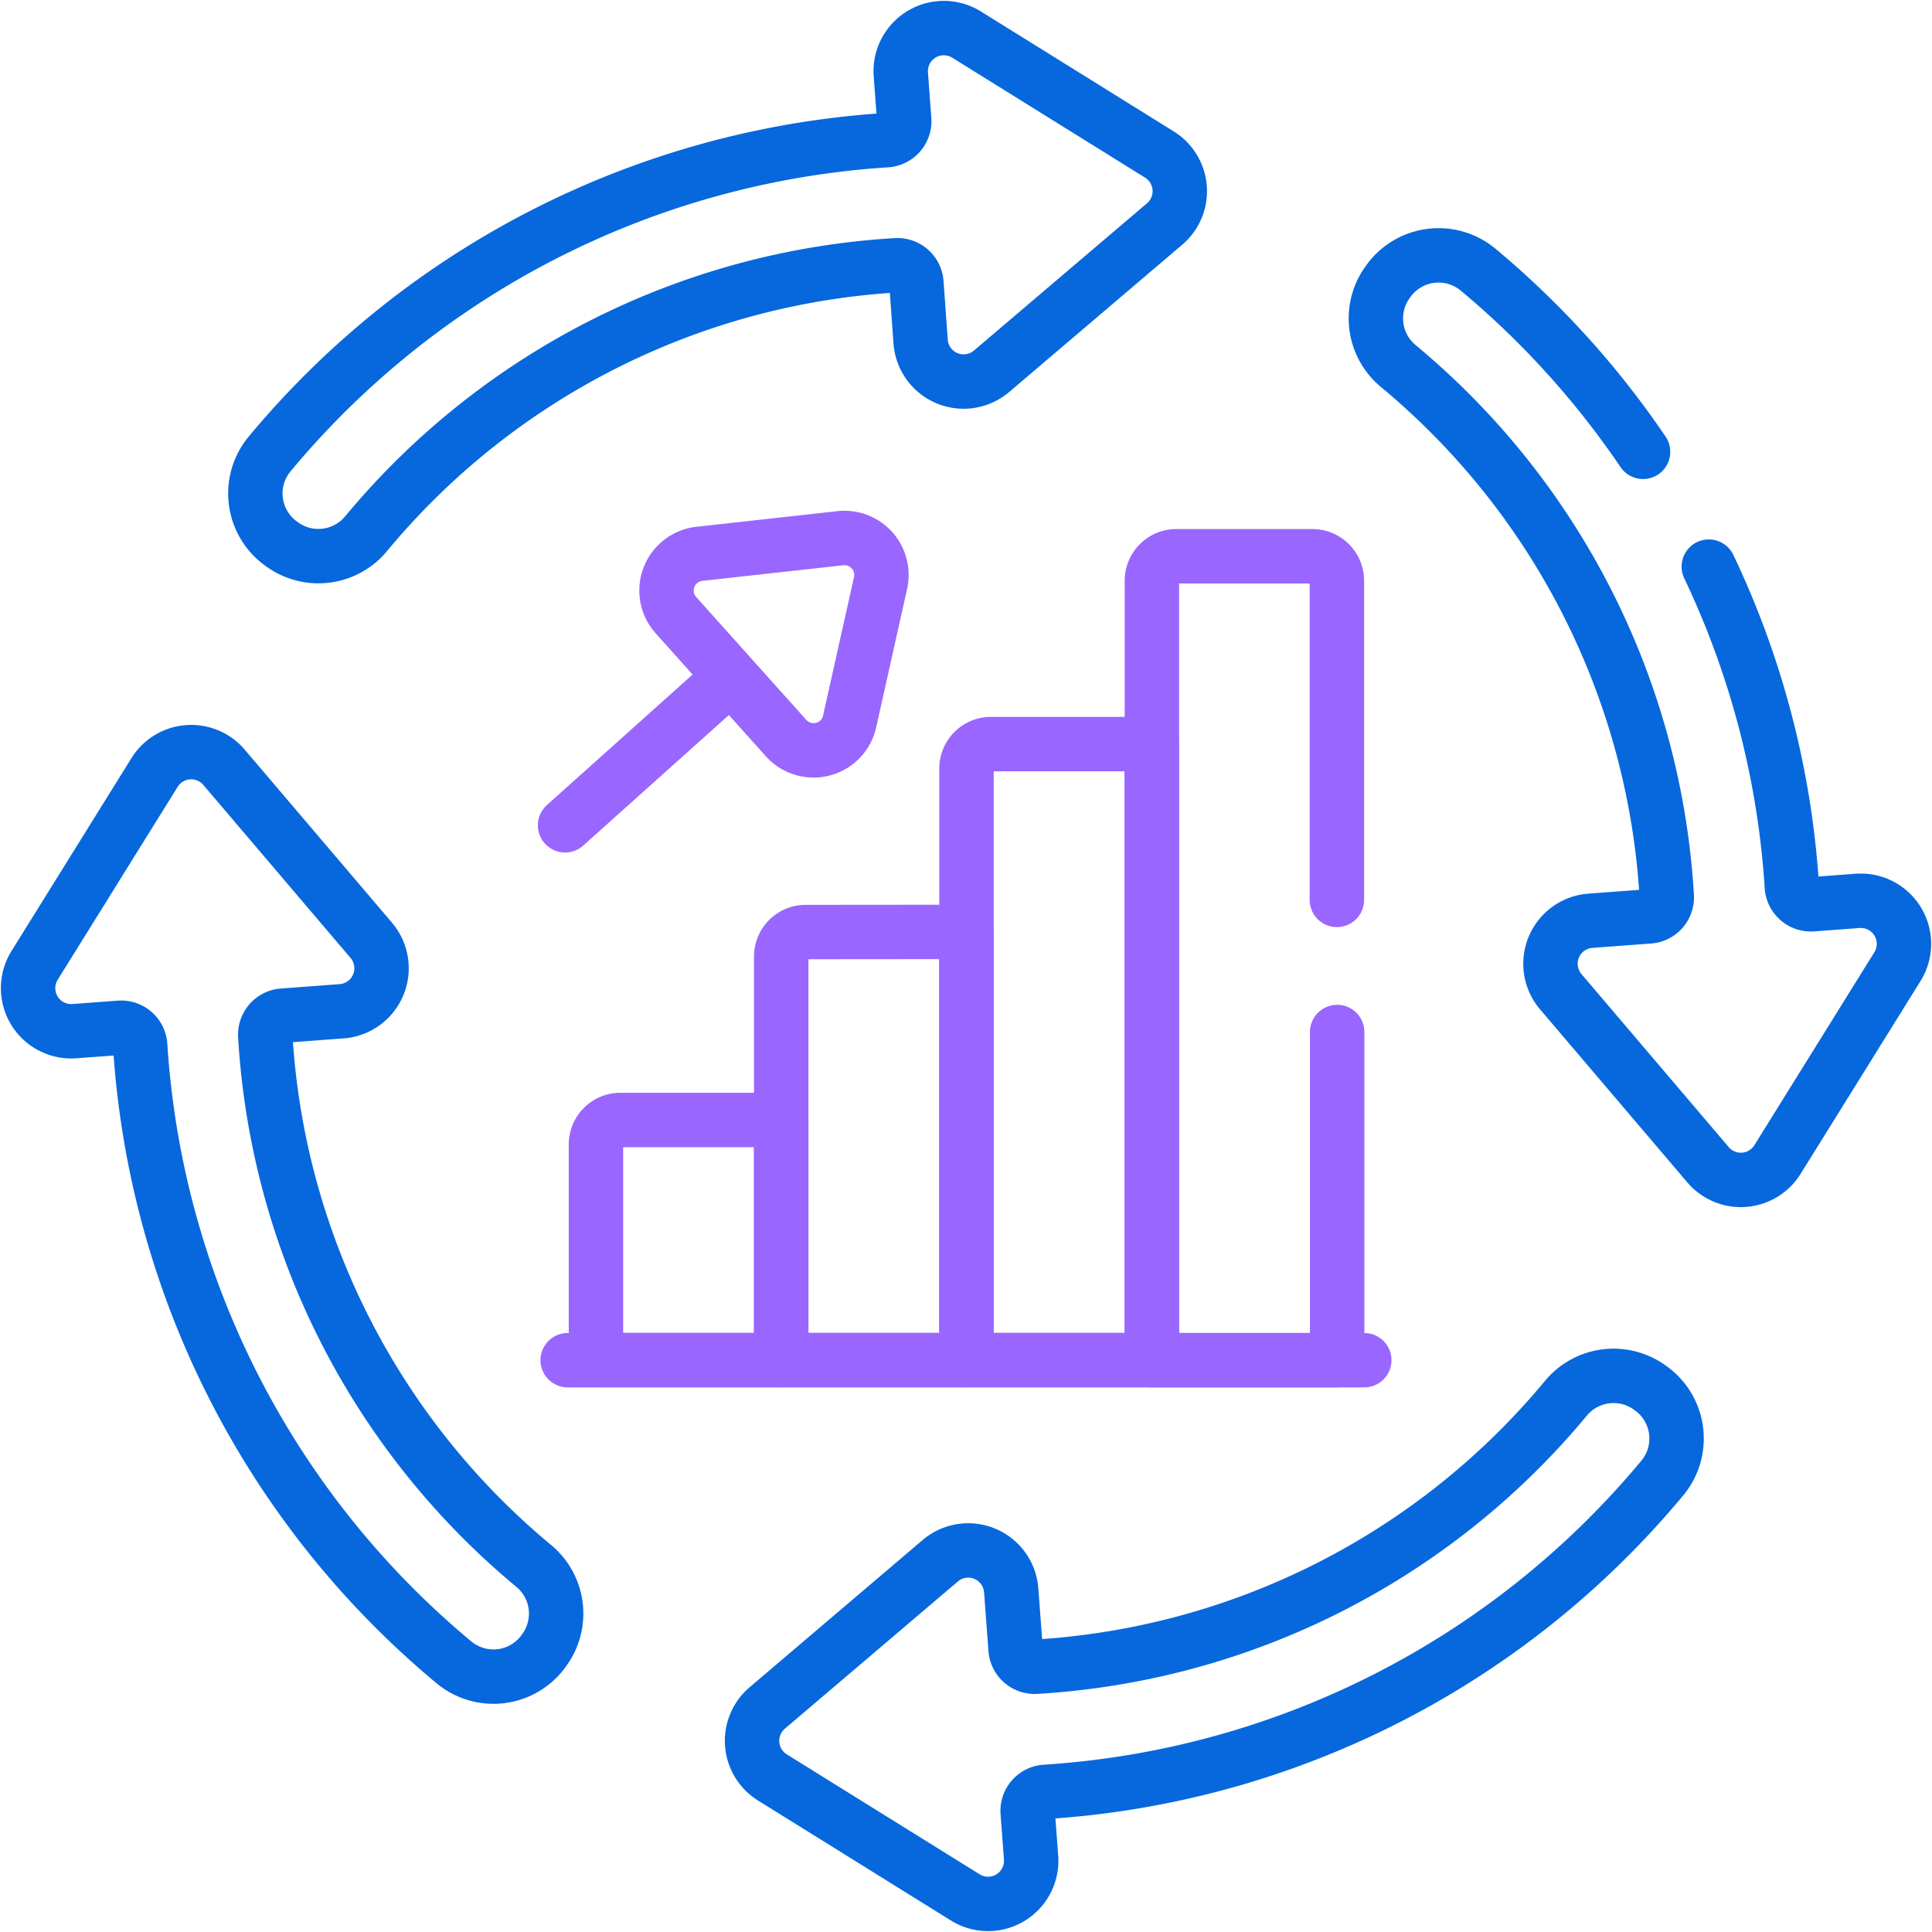 <svg xmlns="http://www.w3.org/2000/svg" width="71.022" height="71.022" viewBox="0 0 71.022 71.022">
  <g id="Group_374632" data-name="Group 374632" transform="translate(7191.657 -14003.343)">
    <path id="Path_385821" data-name="Path 385821" d="M100.982,12.154,93.89,7.743a1.585,1.585,0,0,0-2.418,1.463l.124,1.668a.7.7,0,0,1-.652.75A32.154,32.154,0,0,0,68.279,23.147a2.272,2.272,0,0,0,.412,3.309l.056.04a2.274,2.274,0,0,0,3.074-.413A27.418,27.418,0,0,1,91.3,16.223a.7.7,0,0,1,.745.648L92.2,19.03a1.585,1.585,0,0,0,2.608,1.089l6.361-5.413A1.585,1.585,0,0,0,100.982,12.154Z" transform="translate(-7250.014 13996.872)" fill="none" stroke="#0768dd" stroke-linecap="round" stroke-linejoin="round" stroke-width="2"/>
    <path id="Path_385822" data-name="Path 385822" d="M232.372,365.036l-.056-.04a2.274,2.274,0,0,0-3.074.413,27.418,27.418,0,0,1-19.478,9.86.7.7,0,0,1-.745-.648l-.161-2.159a1.585,1.585,0,0,0-2.608-1.089l-6.361,5.413a1.585,1.585,0,0,0,.19,2.553l7.092,4.411a1.585,1.585,0,0,0,2.417-1.463l-.124-1.668a.7.7,0,0,1,.652-.75,32.154,32.154,0,0,0,22.666-11.523A2.272,2.272,0,0,0,232.372,365.036Z" transform="translate(-7363.342 13689.344)" fill="none" stroke="#0768dd" stroke-linecap="round" stroke-linejoin="round" stroke-width="2"/>
    <path id="Path_385823" data-name="Path 385823" d="M12.154,200.079l-4.411,7.093a1.585,1.585,0,0,0,1.463,2.418l1.668-.124a.7.7,0,0,1,.75.652,32.154,32.154,0,0,0,11.523,22.666,2.272,2.272,0,0,0,3.309-.412l.04-.056a2.274,2.274,0,0,0-.413-3.074,27.418,27.418,0,0,1-9.86-19.477.7.7,0,0,1,.648-.745l2.159-.161a1.585,1.585,0,0,0,1.089-2.608l-5.413-6.361A1.585,1.585,0,0,0,12.154,200.079Z" transform="translate(-7198.128 13831.659)" fill="none" stroke="#0768dd" stroke-linecap="round" stroke-linejoin="round" stroke-width="2"/>
    <path id="Path_385824" data-name="Path 385824" d="M207.925,247.009a.9.9,0,0,0-.9.9v14.835h6.81v-15.74Z" transform="translate(-7369.964 13790.597)" fill="none" stroke="#96f" stroke-linecap="round" stroke-linejoin="round" stroke-width="2"/>
    <path id="Path_385825" data-name="Path 385825" d="M158.843,296.8a.9.9,0,0,0-.9.9v7.926h6.81V296.8Z" transform="translate(-7327.692 13747.714)" fill="none" stroke="#96f" stroke-linecap="round" stroke-linejoin="round" stroke-width="2"/>
    <path id="Path_385826" data-name="Path 385826" d="M257.006,197.217a.9.9,0,0,0-.9.9v21.744h6.81V197.217Z" transform="translate(-7412.234 13833.479)" fill="none" stroke="#96f" stroke-linecap="round" stroke-linejoin="round" stroke-width="2"/>
    <line id="Line_22701" data-name="Line 22701" x2="29.284" transform="translate(-7170.789 14053.345)" fill="none" stroke="#96f" stroke-linecap="round" stroke-linejoin="round" stroke-width="2"/>
    <line id="Line_22702" data-name="Line 22702" y1="5.363" x2="5.986" transform="translate(-7170.885 14028.319)" fill="none" stroke="#96f" stroke-linecap="round" stroke-linejoin="round" stroke-width="2"/>
    <path id="Path_385827" data-name="Path 385827" d="M184.526,144.266a1.358,1.358,0,0,0-1.475-1.646l-5.184.574a1.358,1.358,0,0,0-.862,2.257l4.047,4.516a1.358,1.358,0,0,0,2.337-.61Z" transform="translate(-7343.813 13880.508)" fill="none" stroke="#96f" stroke-linecap="round" stroke-linejoin="round" stroke-width="2"/>
    <path id="Path_385828" data-name="Path 385828" d="M374.4,74.966a32.34,32.34,0,0,0-6.053-6.688,2.272,2.272,0,0,0-3.309.412l-.04.056a2.274,2.274,0,0,0,.413,3.074,27.417,27.417,0,0,1,9.86,19.478.7.7,0,0,1-.648.745l-2.159.161a1.585,1.585,0,0,0-1.089,2.608l5.413,6.361a1.585,1.585,0,0,0,2.553-.19l4.411-7.093a1.585,1.585,0,0,0-1.464-2.417l-1.668.124a.7.7,0,0,1-.75-.652,32.081,32.081,0,0,0-3.053-11.759" transform="translate(-7505.657 13944.987)" fill="none" stroke="#0768dd" stroke-linecap="round" stroke-linejoin="round" stroke-width="2"/>
    <path id="Path_385829" data-name="Path 385829" d="M311.994,160.063V148.33a.9.9,0,0,0-.9-.9h-5a.9.9,0,0,0-.9.9v28.653h6.81V164.92" transform="translate(-7454.506 13876.361)" fill="none" stroke="#96f" stroke-linecap="round" stroke-linejoin="round" stroke-width="2"/>
  </g>
</svg>

